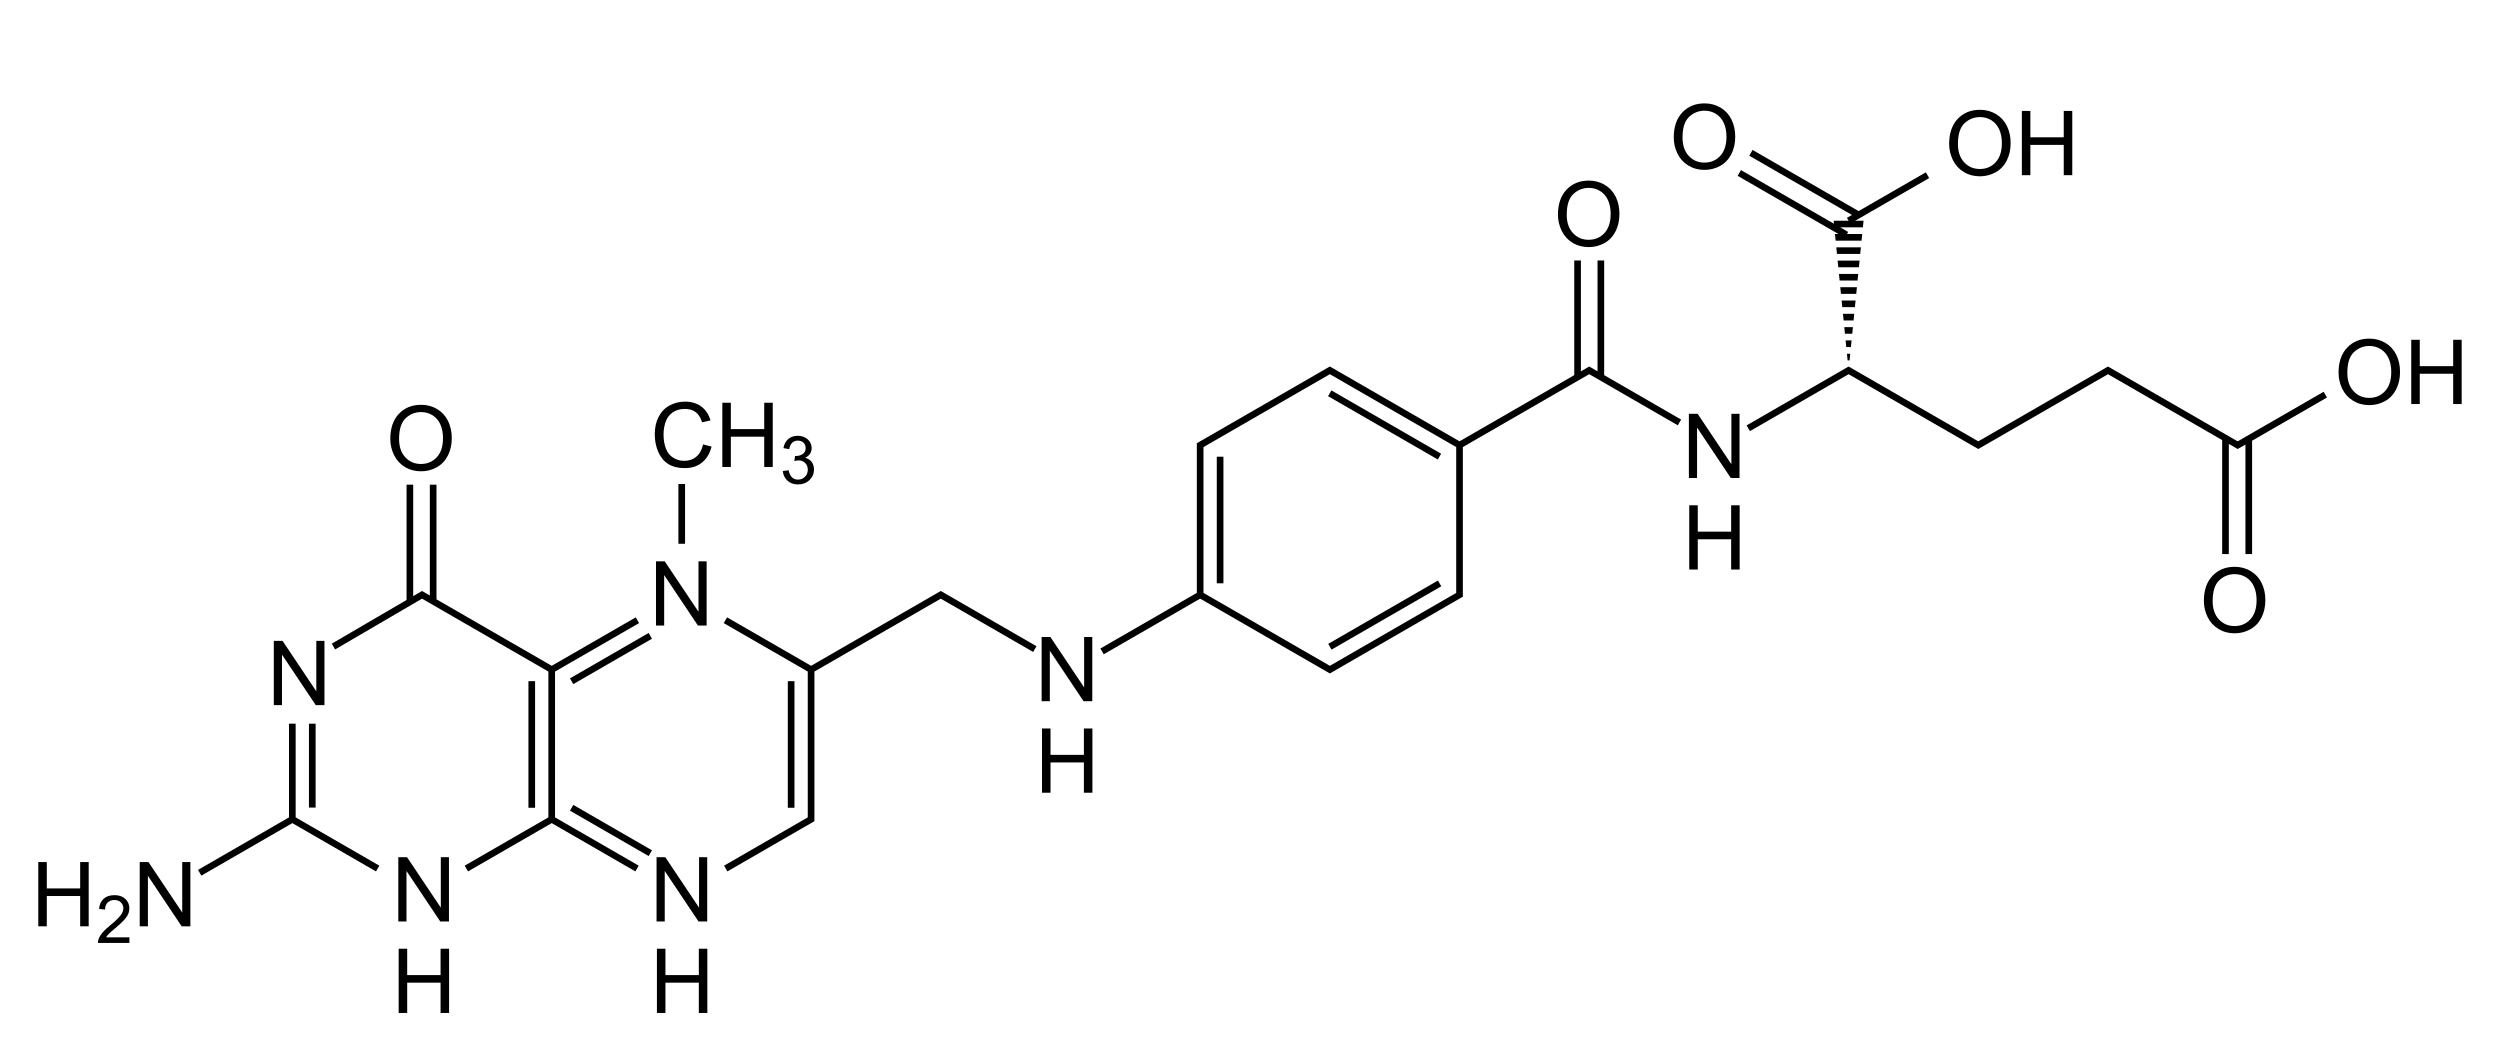 <?xml version="1.0" encoding="UTF-8"?>
<svg id="molécule" xmlns="http://www.w3.org/2000/svg" version="1.1" viewBox="0 0 751.8 319.93">
  <!-- Generator: Adobe Illustrator 29.8.1, SVG Export Plug-In . SVG Version: 2.1.1 Build 2)  -->
  <polygon points="243.91 200.22 218.64 185.65 217.64 187.38 242.91 201.95 242.91 245.8 217.74 260.32 218.74 262.05 244.91 246.95 244.91 201.95 282.91 180.03 310.69 196.06 311.69 194.33 282.91 177.72 243.91 200.22"/>
  <rect x="397.36" y="183.93" width="38.1" height="2" transform="translate(-36.68 232.94) rotate(-29.99)"/>
  <rect x="415.41" y="108.77" width="2" height="38.1" transform="translate(97.53 424.56) rotate(-60.01)"/>
  <rect x="365.91" y="137.34" width="2" height="38.07"/>
  <rect x="170.08" y="197.02" width="27.31" height="2" transform="translate(-74.39 118.37) rotate(-29.99)"/>
  <rect x="182.73" y="236.09" width="2" height="27.31" transform="translate(-124.41 284.04) rotate(-60.01)"/>
  <rect x="236.91" y="204.84" width="2" height="38.07"/>
  <rect x="158.91" y="204.84" width="2" height="38.07"/>
  <rect x="92.91" y="217.63" width="2" height="25.22"/>
  <polygon points="166.91 201.95 192.18 187.38 191.18 185.65 165.91 200.22 131.26 180.23 131.26 145.74 129.26 145.74 129.26 179.08 126.9 177.72 124.26 179.26 124.26 145.74 122.26 145.74 122.26 180.39 122.32 180.39 99.76 193.57 100.77 195.3 126.91 180.03 164.91 201.95 164.91 245.8 139.74 260.32 140.74 262.05 165.91 247.53 191.07 262.05 192.07 260.32 166.91 245.8 166.91 201.95"/>
  <polygon points="88.91 217.63 86.91 217.63 86.91 245.8 59.55 261.59 60.55 263.32 87.91 247.53 113.07 262.05 114.07 260.32 88.91 245.8 88.91 217.63"/>
  <polygon points="672.91 132.72 633.91 110.22 594.91 132.72 555.91 110.22 525.24 127.92 526.24 129.65 555.91 112.53 594.91 135.03 633.91 112.53 668.25 132.34 668.25 166.61 670.25 166.61 670.25 133.49 672.91 135.03 675.25 133.68 675.25 166.61 677.25 166.61 677.25 132.53 699.77 119.54 698.77 117.81 672.91 132.72"/>
  <polygon points="551.81 70.37 552.01 72.37 559.81 72.37 560.01 70.37 555.42 70.37 555.78 69.75 553.4 68.37 560.21 68.37 560.41 66.37 557.91 66.37 580.14 53.55 579.14 51.82 558.92 63.48 527.03 45.09 526.03 46.82 556.92 64.64 555.41 65.51 555.91 66.37 551.41 66.37 551.5 67.28 523.54 51.15 522.54 52.88 552.86 70.37 551.81 70.37"/>
  <polygon points="559.61 74.37 552.21 74.37 552.41 76.37 559.41 76.37 559.61 74.37"/>
  <polygon points="559.21 78.37 552.61 78.37 552.81 80.37 559.01 80.37 559.21 78.37"/>
  <polygon points="558.81 82.37 553.01 82.37 553.21 84.37 558.61 84.37 558.81 82.37"/>
  <polygon points="558.41 86.37 553.41 86.37 553.61 88.37 558.21 88.37 558.41 86.37"/>
  <polygon points="558.01 90.37 553.81 90.37 554.01 92.37 557.81 92.37 558.01 90.37"/>
  <polygon points="557.61 94.37 554.21 94.37 554.41 96.37 557.41 96.37 557.61 94.37"/>
  <polygon points="557.21 98.37 554.61 98.37 554.81 100.37 557.01 100.37 557.21 98.37"/>
  <polygon points="556.81 102.37 555.01 102.37 555.21 104.37 556.61 104.37 556.81 102.37"/>
  <polygon points="556.21 108.37 556.41 106.37 555.41 106.37 555.61 108.37 556.21 108.37"/>
  <path d="M482.41,78.32h-2v33.34l-2.5-1.44-2.5,1.44v-33.34h-2v34.49l-34.5,19.9-39-22.5-40,23.08v45l-29,16.73,1,1.73,29-16.73,39,22.5,40-23.08v-45l38-21.92,26.64,15.38,1-1.73-23.14-13.36v-34.49ZM437.91,178.3l-38,21.92-38-21.92v-43.85l38-21.92,38,21.92v43.85Z"/>
  <rect x="204.01" y="145.54" width="2" height="17.98"/>
  <polygon points="24.11 267.17 14.07 267.17 14.07 259.24 11.51 259.24 11.51 278.56 14.07 278.56 14.07 269.45 24.11 269.45 24.11 278.56 26.67 278.56 26.67 259.24 24.11 259.24 24.11 267.17"/>
  <path d="M32.64,280.92c.3-.32.98-.92,2.03-1.8,1.26-1.07,2.17-1.91,2.71-2.52s.93-1.19,1.17-1.75.35-1.12.35-1.69c0-1.13-.4-2.07-1.2-2.83s-1.89-1.14-3.26-1.14-2.44.35-3.25,1.06-1.27,1.73-1.4,3.08l1.81.19c0-.9.26-1.6.77-2.11s1.19-.76,2.03-.76c.8,0,1.45.24,1.95.72s.75,1.07.75,1.76-.27,1.37-.82,2.11-1.6,1.76-3.15,3.03c-1,.82-1.77,1.54-2.3,2.17s-.92,1.26-1.16,1.9c-.15.39-.22.8-.21,1.22h9.46v-1.69h-7.02c.2-.32.44-.64.74-.95Z"/>
  <polygon points="54.8 274.41 44.65 259.24 42.02 259.24 42.02 278.56 44.48 278.56 44.48 263.38 54.63 278.56 57.25 278.56 57.25 259.24 54.8 259.24 54.8 274.41"/>
  <polygon points="84.8 196.86 94.95 212.04 97.57 212.04 97.57 192.72 95.12 192.72 95.12 207.89 84.97 192.72 82.34 192.72 82.34 212.04 84.8 212.04 84.8 196.86"/>
  <polygon points="197.27 168.8 197.27 188.12 199.73 188.12 199.73 172.94 209.88 188.12 212.5 188.12 212.5 168.8 210.05 168.8 210.05 183.97 199.9 168.8 197.27 168.8"/>
  <polygon points="199.9 261.92 210.05 277.1 212.67 277.1 212.67 257.78 210.22 257.78 210.22 272.95 200.07 257.78 197.44 257.78 197.44 277.1 199.9 277.1 199.9 261.92"/>
  <polygon points="122.24 261.92 132.39 277.1 135.01 277.1 135.01 257.78 132.56 257.78 132.56 272.95 122.41 257.78 119.78 257.78 119.78 277.1 122.24 277.1 122.24 261.92"/>
  <polygon points="315.7 195.69 325.85 210.87 328.47 210.87 328.47 191.55 326.02 191.55 326.02 206.72 315.87 191.55 313.24 191.55 313.24 210.87 315.7 210.87 315.7 195.69"/>
  <polygon points="325.95 227 315.91 227 315.91 219.07 313.35 219.07 313.35 238.39 315.91 238.39 315.91 229.28 325.95 229.28 325.95 238.39 328.51 238.39 328.51 219.07 325.95 219.07 325.95 227"/>
  <polygon points="510.34 128.57 520.49 143.75 523.11 143.75 523.11 124.43 520.66 124.43 520.66 139.6 510.51 124.43 507.88 124.43 507.88 143.75 510.34 143.75 510.34 128.57"/>
  <polygon points="520.59 159.88 510.55 159.88 510.55 151.95 507.99 151.95 507.99 171.27 510.55 171.27 510.55 162.17 520.59 162.17 520.59 171.27 523.15 171.27 523.15 151.95 520.59 151.95 520.59 159.88"/>
  <path d="M472.88,72.99c1.43.88,3.06,1.32,4.88,1.32,1.68,0,3.24-.4,4.69-1.19,1.45-.8,2.57-1.97,3.36-3.51s1.19-3.3,1.19-5.26-.38-3.66-1.13-5.19c-.75-1.52-1.84-2.71-3.28-3.57s-3.04-1.28-4.83-1.28c-2.72,0-4.95.91-6.67,2.72-1.72,1.81-2.58,4.33-2.58,7.53,0,1.7.37,3.3,1.11,4.83s1.82,2.72,3.26,3.6ZM473.11,58.37c1.31-1.24,2.86-1.87,4.67-1.87,1.27,0,2.42.32,3.45.97,1.02.65,1.8,1.56,2.33,2.73.53,1.17.8,2.55.8,4.12,0,2.49-.62,4.41-1.87,5.76-1.24,1.35-2.83,2.03-4.75,2.03s-3.46-.67-4.71-2.01c-1.25-1.34-1.88-3.17-1.88-5.5,0-2.91.65-4.99,1.96-6.23Z"/>
  <path d="M517.27,49.9c1.45-.8,2.57-1.97,3.36-3.51s1.19-3.3,1.19-5.26-.38-3.66-1.13-5.19c-.75-1.52-1.84-2.71-3.28-3.57s-3.04-1.28-4.83-1.28c-2.72,0-4.95.91-6.67,2.72-1.72,1.81-2.58,4.33-2.58,7.53,0,1.7.37,3.3,1.11,4.83s1.82,2.72,3.26,3.6,3.06,1.32,4.88,1.32c1.68,0,3.24-.4,4.69-1.19ZM507.85,46.89c-1.25-1.34-1.88-3.17-1.88-5.5,0-2.91.65-4.99,1.96-6.23,1.31-1.24,2.86-1.87,4.67-1.87,1.27,0,2.42.32,3.45.97,1.02.65,1.8,1.56,2.33,2.73.53,1.17.8,2.55.8,4.12,0,2.49-.62,4.41-1.87,5.76-1.24,1.35-2.83,2.03-4.75,2.03s-3.46-.67-4.71-2.01Z"/>
  <path d="M676.83,171.73c-1.43-.85-3.04-1.28-4.83-1.28-2.72,0-4.95.91-6.67,2.72-1.72,1.81-2.58,4.33-2.58,7.53,0,1.7.37,3.3,1.11,4.83s1.82,2.72,3.26,3.6,3.06,1.32,4.88,1.32c1.68,0,3.24-.4,4.69-1.19,1.45-.8,2.57-1.97,3.36-3.51s1.19-3.3,1.19-5.26-.38-3.66-1.13-5.19c-.75-1.52-1.84-2.71-3.28-3.57ZM676.73,186.24c-1.24,1.35-2.83,2.03-4.75,2.03s-3.46-.67-4.71-2.01c-1.25-1.34-1.88-3.17-1.88-5.5,0-2.91.65-4.99,1.96-6.23,1.31-1.24,2.86-1.87,4.67-1.87,1.27,0,2.42.32,3.45.97,1.02.65,1.8,1.56,2.33,2.73.53,1.17.8,2.55.8,4.12,0,2.49-.62,4.41-1.87,5.76Z"/>
  <path d="M717.33,103.11c-1.43-.85-3.04-1.28-4.83-1.28-2.72,0-4.95.91-6.67,2.72-1.72,1.81-2.58,4.33-2.58,7.53,0,1.7.37,3.3,1.11,4.83s1.82,2.72,3.26,3.6,3.06,1.32,4.88,1.32c1.68,0,3.24-.4,4.69-1.19,1.45-.8,2.57-1.97,3.36-3.51s1.19-3.3,1.19-5.26-.38-3.66-1.13-5.19c-.75-1.52-1.84-2.71-3.28-3.57ZM717.23,117.62c-1.24,1.35-2.83,2.03-4.75,2.03s-3.46-.67-4.71-2.01c-1.25-1.34-1.88-3.17-1.88-5.5,0-2.91.65-4.99,1.96-6.23,1.31-1.24,2.86-1.87,4.67-1.87,1.27,0,2.42.32,3.45.97,1.02.65,1.8,1.56,2.33,2.73.53,1.17.8,2.55.8,4.12,0,2.49-.62,4.41-1.87,5.76Z"/>
  <polygon points="737.72 102.18 737.72 110.11 727.67 110.11 727.67 102.18 725.11 102.18 725.11 121.5 727.67 121.5 727.67 112.39 737.72 112.39 737.72 121.5 740.27 121.5 740.27 102.18 737.72 102.18"/>
  <path d="M590.52,51.7c1.43.88,3.06,1.32,4.88,1.32,1.68,0,3.24-.4,4.69-1.19,1.45-.8,2.57-1.97,3.36-3.51s1.19-3.3,1.19-5.26-.38-3.66-1.13-5.19c-.75-1.52-1.84-2.71-3.28-3.57s-3.04-1.28-4.83-1.28c-2.72,0-4.95.91-6.67,2.72-1.72,1.81-2.58,4.33-2.58,7.53,0,1.7.37,3.3,1.11,4.83s1.82,2.72,3.26,3.6ZM590.75,37.08c1.31-1.24,2.86-1.87,4.67-1.87,1.27,0,2.42.32,3.45.97,1.02.65,1.8,1.56,2.33,2.73.53,1.17.8,2.55.8,4.12,0,2.49-.62,4.41-1.87,5.76-1.24,1.35-2.83,2.03-4.75,2.03s-3.46-.67-4.71-2.01c-1.25-1.34-1.88-3.17-1.88-5.5,0-2.91.65-4.99,1.96-6.23Z"/>
  <polygon points="610.57 43.57 620.61 43.57 620.61 52.68 623.17 52.68 623.17 33.36 620.61 33.36 620.61 41.29 610.57 41.29 610.57 33.36 608.01 33.36 608.01 52.68 610.57 52.68 610.57 43.57"/>
  <path d="M209.41,137.34c-.99.83-2.21,1.24-3.64,1.24-1.18,0-2.27-.3-3.28-.91s-1.76-1.52-2.23-2.75c-.48-1.23-.72-2.66-.72-4.3,0-1.27.2-2.51.61-3.71.4-1.2,1.1-2.16,2.1-2.87s2.24-1.07,3.72-1.07c1.29,0,2.36.32,3.22.96s1.5,1.67,1.95,3.07l2.52-.59c-.52-1.78-1.44-3.17-2.76-4.15s-2.94-1.48-4.88-1.48c-1.71,0-3.27.39-4.69,1.17-1.42.78-2.51,1.92-3.28,3.42-.77,1.5-1.15,3.25-1.15,5.27,0,1.85.34,3.57,1.02,5.18.68,1.61,1.67,2.84,2.98,3.68,1.31.85,3,1.27,5.08,1.27s3.72-.55,5.11-1.66c1.39-1.1,2.36-2.7,2.89-4.81l-2.56-.65c-.35,1.63-1.02,2.85-2.02,3.68Z"/>
  <polygon points="219.78 131.32 229.82 131.32 229.82 140.43 232.38 140.43 232.38 121.11 229.82 121.11 229.82 129.04 219.78 129.04 219.78 121.11 217.22 121.11 217.22 140.43 219.78 140.43 219.78 131.32"/>
  <path d="M239.96,144.23c-.7,0-1.29-.22-1.77-.66s-.83-1.16-1.03-2.15l-1.76.23c.12,1.19.59,2.16,1.42,2.91s1.87,1.12,3.13,1.12c1.39,0,2.55-.43,3.46-1.3s1.37-1.93,1.37-3.18c0-.92-.23-1.69-.7-2.31s-1.13-1.02-1.97-1.22c.65-.3,1.14-.7,1.47-1.21s.5-1.07.5-1.69c0-.65-.17-1.27-.52-1.85s-.85-1.04-1.51-1.37-1.38-.5-2.16-.5c-1.13,0-2.08.32-2.84.97s-1.25,1.56-1.46,2.74l1.76.31c.13-.86.42-1.5.88-1.93s1.03-.64,1.71-.64,1.25.21,1.69.63.65.96.65,1.6c0,.81-.3,1.42-.9,1.81s-1.27.59-2.02.59c-.07,0-.17,0-.28-.02l-.2,1.54c.49-.13.91-.2,1.24-.2.81,0,1.48.26,2.01.79s.79,1.19.79,2-.28,1.56-.85,2.13-1.27.86-2.09.86Z"/>
  <polygon points="210.15 293.23 200.11 293.23 200.11 285.3 197.55 285.3 197.55 304.62 200.11 304.62 200.11 295.51 210.15 295.51 210.15 304.62 212.71 304.62 212.71 285.3 210.15 285.3 210.15 293.23"/>
  <polygon points="132.49 293.23 122.45 293.23 122.45 285.3 119.89 285.3 119.89 304.62 122.45 304.62 122.45 295.51 132.49 295.51 132.49 304.62 135.05 304.62 135.05 285.3 132.49 285.3 132.49 293.23"/>
  <path d="M121.74,140.41c1.43.88,3.06,1.32,4.88,1.32,1.68,0,3.24-.4,4.69-1.19,1.45-.8,2.57-1.97,3.36-3.51s1.19-3.3,1.19-5.26-.38-3.66-1.13-5.19c-.75-1.52-1.84-2.71-3.28-3.57s-3.04-1.28-4.83-1.28c-2.72,0-4.95.91-6.67,2.72-1.72,1.81-2.58,4.33-2.58,7.53,0,1.7.37,3.3,1.11,4.83s1.82,2.72,3.26,3.6ZM121.97,125.79c1.31-1.24,2.86-1.87,4.67-1.87,1.27,0,2.42.32,3.45.97,1.02.65,1.8,1.56,2.33,2.73.53,1.17.8,2.55.8,4.12,0,2.49-.62,4.41-1.87,5.76s-2.83,2.03-4.75,2.03-3.46-.67-4.71-2.01c-1.25-1.34-1.88-3.17-1.88-5.5,0-2.91.65-4.99,1.96-6.23Z"/>
</svg>